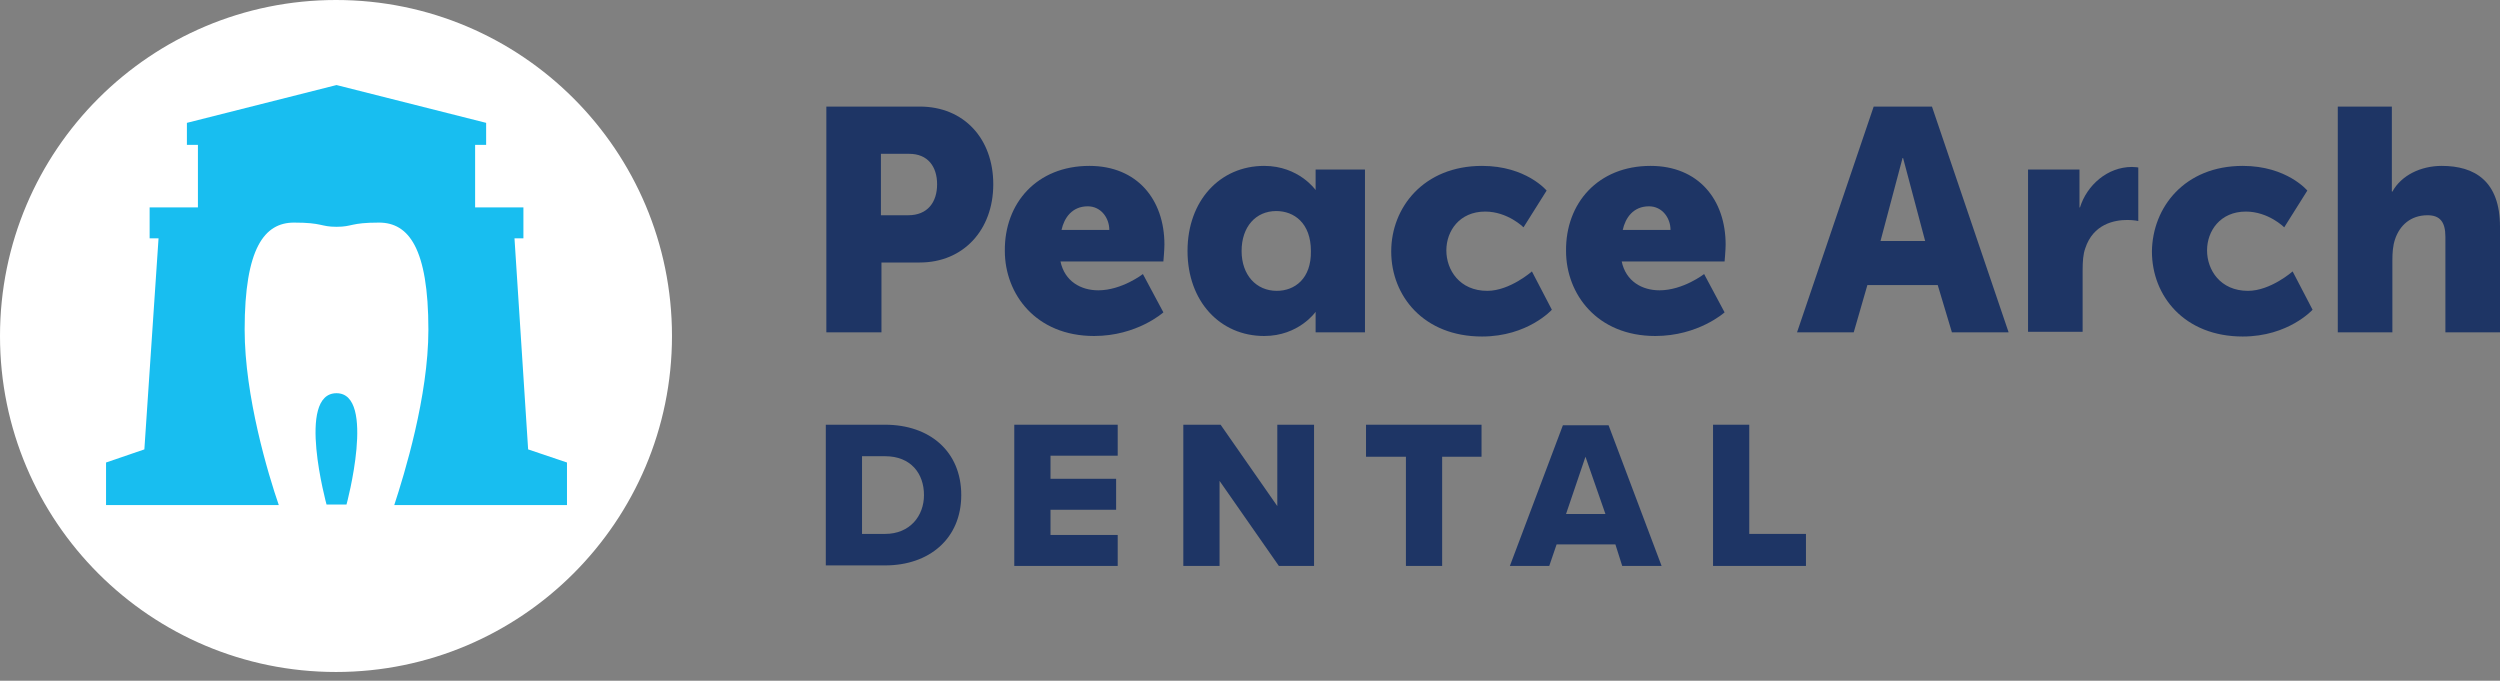 <svg width="213" height="58" viewBox="0 0 213 58" fill="none" xmlns="http://www.w3.org/2000/svg">
<rect x="0" y="0" width="213" height="58" fill="#808080" stroke="none"/>
<path d="M0 28.627C0 12.793 12.837 0 28.627 0C44.461 0 57.253 12.837 57.253 28.627C57.253 44.416 44.416 57.253 28.627 57.253C12.837 57.253 0 44.461 0 28.627Z" fill="white"/>
<path d="M44.997 38.288L43.834 20.307H44.595V17.668H40.48V12.345H41.419V10.467L28.671 7.246L15.924 10.467V12.345H16.863V17.668H12.748V20.307H13.508L12.3 38.288L9.035 39.406V43.029H21.559H23.751C22.857 40.435 20.844 33.77 20.844 28.09C20.844 21.112 22.543 18.965 25.048 18.965C27.508 18.965 27.285 19.323 28.671 19.323C30.058 19.323 29.834 18.965 32.294 18.965C34.799 18.965 36.499 21.112 36.499 28.09C36.499 33.77 34.441 40.435 33.592 43.029H35.783H48.307V39.406L44.997 38.288Z" fill="#18BEF0"/>
<path d="M28.671 33.502C25.227 33.502 27.821 42.985 27.821 42.985H29.521C29.521 43.029 32.071 33.502 28.671 33.502Z" fill="#18BEF0"/>
<path d="M70.359 9.08H78.365C82.123 9.08 84.627 11.809 84.627 15.7C84.627 19.591 82.078 22.365 78.365 22.365H75.1V28.314H70.404V9.08H70.359ZM77.381 18.339C79.036 18.339 79.841 17.221 79.841 15.7C79.841 14.179 79.036 13.106 77.471 13.106H75.055V18.339H77.381Z" fill="#1E3565"/>
<path d="M92.813 14.134C96.883 14.134 99.209 16.997 99.209 20.844C99.209 21.291 99.12 22.275 99.12 22.275H90.353C90.711 23.975 92.097 24.735 93.573 24.735C95.586 24.735 97.375 23.349 97.375 23.349L99.12 26.614C99.12 26.614 96.883 28.627 93.216 28.627C88.251 28.627 85.612 25.048 85.612 21.381C85.567 17.31 88.34 14.134 92.813 14.134ZM94.513 19.591C94.513 18.563 93.797 17.578 92.679 17.578C91.337 17.578 90.666 18.563 90.442 19.591H94.513Z" fill="#1E3565"/>
<path d="M126.27 14.134C130.027 14.134 131.772 16.237 131.772 16.237L129.804 19.368C129.804 19.368 128.462 18.026 126.538 18.026C124.347 18.026 123.229 19.681 123.229 21.336C123.229 22.991 124.347 24.78 126.717 24.78C128.641 24.78 130.519 23.125 130.519 23.125L132.219 26.39C132.219 26.39 130.162 28.671 126.27 28.671C121.305 28.671 118.532 25.227 118.532 21.425C118.532 17.668 121.305 14.134 126.27 14.134Z" fill="#1E3565"/>
<path d="M140.628 14.134C144.698 14.134 147.024 16.997 147.024 20.844C147.024 21.291 146.935 22.275 146.935 22.275H138.168C138.526 23.975 139.913 24.735 141.389 24.735C143.401 24.735 145.191 23.349 145.191 23.349L146.935 26.614C146.935 26.614 144.699 28.627 141.031 28.627C136.066 28.627 133.427 25.048 133.427 21.381C133.382 17.31 136.155 14.134 140.628 14.134ZM142.328 19.591C142.328 18.563 141.612 17.578 140.494 17.578C139.152 17.578 138.481 18.563 138.258 19.591H142.328Z" fill="#1E3565"/>
<path d="M165.095 24.288H159.101L157.938 28.314H153.108L159.638 9.08H164.603L171.134 28.314H166.303L165.095 24.288ZM162.098 13.463L160.22 20.531H164.022L162.143 13.463H162.098Z" fill="#1E3565"/>
<path d="M172.744 14.447H177.172V17.668H177.217C177.798 15.789 179.543 14.224 181.645 14.224C181.913 14.224 182.182 14.269 182.182 14.269V18.831C182.182 18.831 181.824 18.741 181.242 18.741C180.124 18.741 178.335 19.099 177.664 21.157C177.485 21.649 177.44 22.275 177.44 23.035V28.269H172.789V14.447H172.744Z" fill="#1E3565"/>
<path d="M191.083 14.134C194.84 14.134 196.584 16.237 196.584 16.237L194.616 19.368C194.616 19.368 193.274 18.026 191.351 18.026C189.159 18.026 188.041 19.681 188.041 21.336C188.041 22.991 189.159 24.78 191.53 24.78C193.453 24.78 195.332 23.125 195.332 23.125L197.032 26.39C197.032 26.39 194.974 28.671 191.083 28.671C186.118 28.671 183.344 25.227 183.344 21.425C183.389 17.668 186.118 14.134 191.083 14.134Z" fill="#1E3565"/>
<path d="M199.179 9.08H203.786V16.326H203.831C204.591 14.94 206.246 14.134 208.035 14.134C210.853 14.134 213 15.432 213 19.323V28.314H208.348V20.173C208.348 18.876 207.856 18.339 206.828 18.339C205.396 18.339 204.457 19.189 204.054 20.396C203.875 20.933 203.831 21.515 203.831 22.186V28.314H199.179V9.08Z" fill="#1E3565"/>
<path d="M70.359 36.186H75.413C79.215 36.186 81.899 38.467 81.899 42.179C81.899 45.892 79.171 48.173 75.413 48.173H70.359V36.186ZM75.413 45.489C77.516 45.489 78.723 43.969 78.723 42.179C78.723 40.346 77.605 38.87 75.413 38.87H73.445V45.489H75.413Z" fill="#1E3565"/>
<path d="M86.416 36.186H95.228V38.825H89.503V40.793H95.094V43.432H89.503V45.579H95.228V48.218H86.416V36.186Z" fill="#1E3565"/>
<path d="M103.906 40.972V48.218H100.819V36.186H103.995L108.826 43.119V36.186H111.957V48.218H108.96L103.906 40.972Z" fill="#1E3565"/>
<path d="M119.785 38.914H116.385V36.186H126.226V38.914H122.871V48.218H119.785V38.914Z" fill="#1E3565"/>
<path d="M137.632 46.384H132.622L131.996 48.218H128.641L133.159 36.231H137.05L141.568 48.218H138.213L137.632 46.384ZM133.427 43.79H136.782L135.082 38.914L133.427 43.79Z" fill="#1E3565"/>
<path d="M145.951 36.186H149.037V45.489H153.868V48.218H145.951V36.186Z" fill="#1E3565"/>
<path d="M116.296 14.447H112.091V16.192C112.091 16.192 110.66 14.134 107.708 14.134C103.95 14.134 101.177 17.087 101.177 21.381C101.177 25.674 103.95 28.627 107.708 28.627C110.66 28.627 112.091 26.569 112.091 26.569V28.314H116.296V14.447ZM108.781 24.78C107.037 24.78 105.784 23.438 105.784 21.381C105.784 19.323 106.992 17.981 108.737 17.981C110.257 17.981 111.689 19.01 111.689 21.381C111.733 23.751 110.302 24.78 108.781 24.78Z" fill="#1E3565"/>
</svg>
